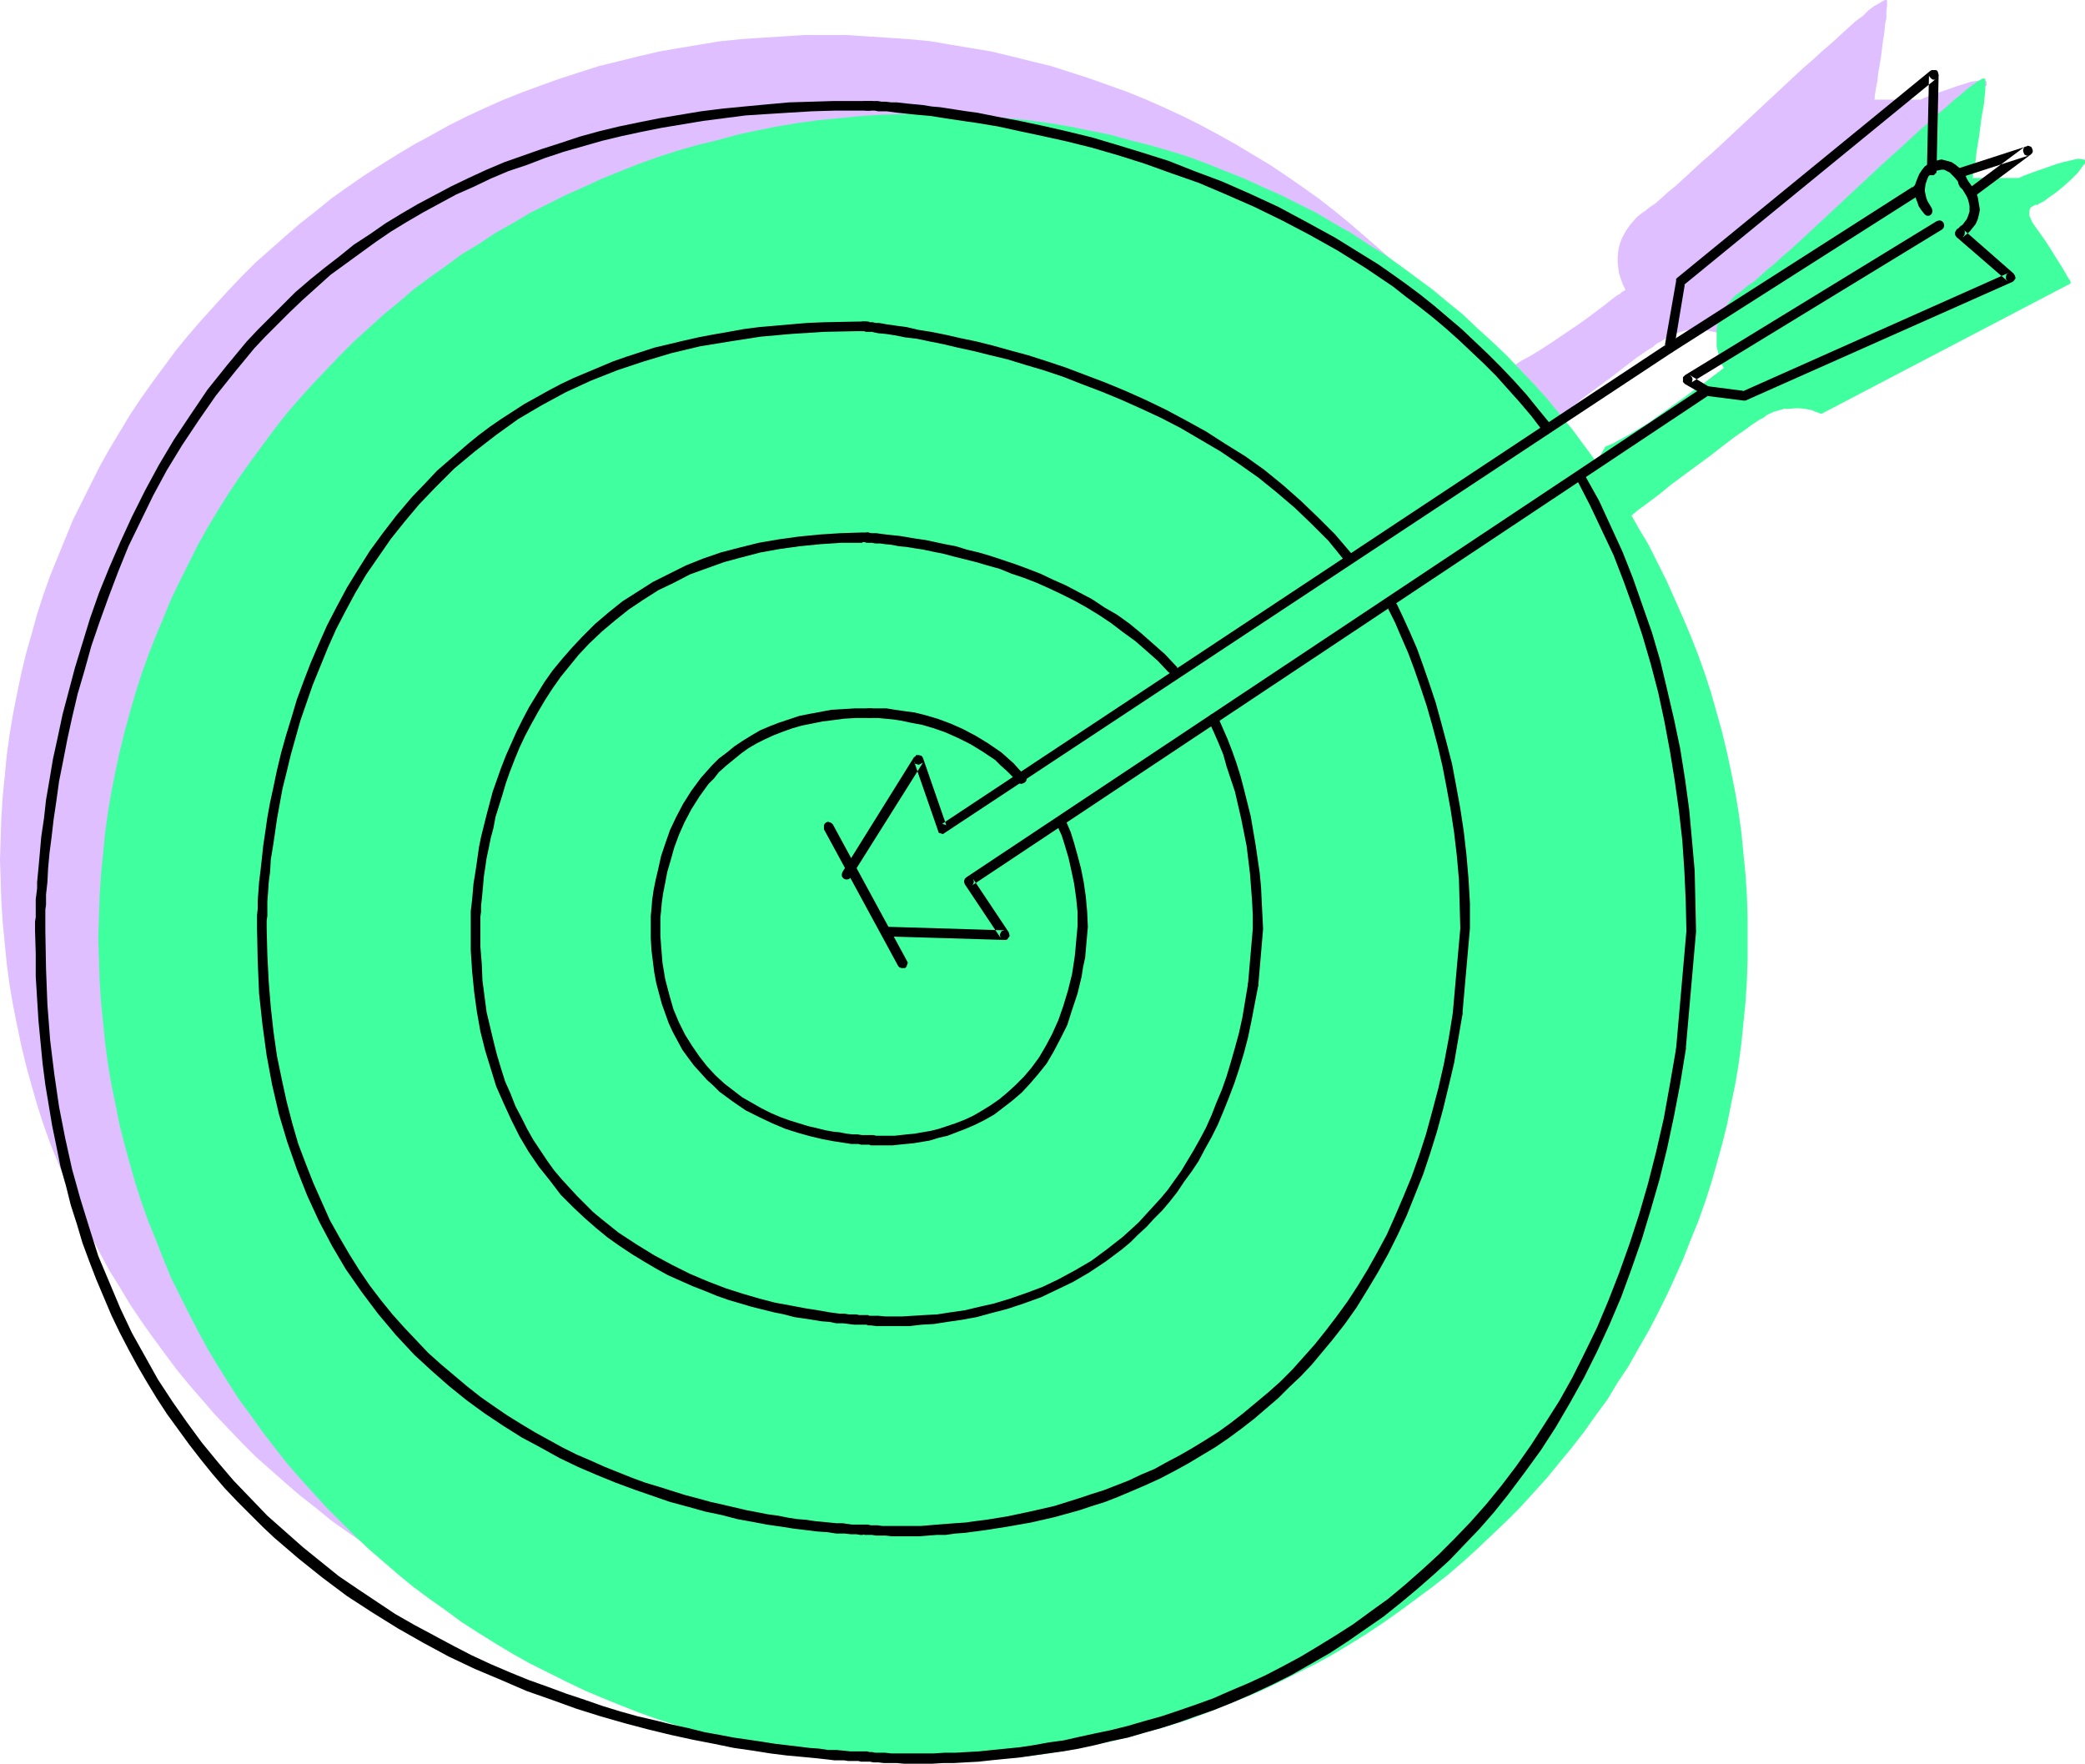 <?xml version="1.0" encoding="UTF-8" standalone="no"?>
<svg
   version="1.0"
   width="129.724mm"
   height="109.731mm"
   id="svg22"
   sodipodi:docname="On Target 10.wmf"
   xmlns:inkscape="http://www.inkscape.org/namespaces/inkscape"
   xmlns:sodipodi="http://sodipodi.sourceforge.net/DTD/sodipodi-0.dtd"
   xmlns="http://www.w3.org/2000/svg"
   xmlns:svg="http://www.w3.org/2000/svg">
  <sodipodi:namedview
     id="namedview22"
     pagecolor="#ffffff"
     bordercolor="#000000"
     borderopacity="0.25"
     inkscape:showpageshadow="2"
     inkscape:pageopacity="0.0"
     inkscape:pagecheckerboard="0"
     inkscape:deskcolor="#d1d1d1"
     inkscape:document-units="mm" />
  <defs
     id="defs1">
    <pattern
       id="WMFhbasepattern"
       patternUnits="userSpaceOnUse"
       width="6"
       height="6"
       x="0"
       y="0" />
  </defs>
  <path
     style="fill:#dfbfff;fill-opacity:1;fill-rule:evenodd;stroke:none"
     d="m 354.388,86.597 0.808,-0.323 0.808,-0.323 1.778,-1.131 2.101,-1.131 2.101,-1.292 2.262,-1.454 2.424,-1.616 4.525,-3.07 2.262,-1.616 1.939,-1.454 1.939,-1.454 1.616,-1.292 0.646,-0.485 0.646,-0.485 0.646,-0.323 0.485,-0.485 0.323,-0.162 0.323,-0.162 0.162,-0.162 v -0.162 0 l -0.162,-0.323 -0.323,-0.646 -0.323,-0.808 -0.323,-0.969 -0.323,-0.969 -0.162,-1.131 -0.162,-1.454 v -1.292 l 0.162,-1.616 0.323,-1.454 0.646,-1.616 0.808,-1.454 1.131,-1.616 1.454,-1.616 0.97,-0.808 0.97,-0.646 0.97,-0.808 1.454,-0.969 1.454,-1.292 1.616,-1.454 1.778,-1.454 1.939,-1.777 2.101,-1.939 2.101,-1.939 2.262,-1.939 2.262,-2.1 2.424,-2.262 2.424,-2.262 9.696,-9.047 4.686,-4.362 2.424,-2.1 2.101,-1.939 2.262,-1.939 1.939,-1.777 1.939,-1.777 1.616,-1.454 1.778,-1.292 1.293,-1.292 1.293,-0.969 1.131,-0.646 0.808,-0.485 L 443.268,0 h 0.323 l 0.162,0.162 V 0.323 1.292 l -0.162,1.292 v 1.616 l -0.323,1.616 -0.162,1.939 -0.323,1.939 -0.485,3.877 -0.323,1.939 -0.323,1.777 -0.162,1.777 -0.323,1.454 -0.162,1.131 -0.162,0.969 v 0.323 0.323 l -0.162,0.162 v 0 h 10.827 v 0 h 0.162 l 0.323,-0.162 0.323,-0.162 0.808,-0.323 1.131,-0.485 1.454,-0.485 1.454,-0.485 3.232,-1.131 1.616,-0.485 1.454,-0.485 1.293,-0.162 1.131,-0.162 h 0.808 l 0.162,0.162 0.323,0.162 v 0.162 0.323 0.323 l -0.323,0.323 -1.293,1.777 -1.616,1.616 -1.778,1.616 -1.778,1.292 -1.616,1.131 -0.808,0.646 -0.646,0.323 -0.485,0.323 -0.323,0.323 -0.323,0.162 v 0 h -0.323 l -0.323,0.162 -0.646,0.162 -0.485,0.485 -0.162,0.323 -0.162,0.485 v 0.485 l 0.162,0.485 0.162,0.808 0.323,0.808 0.646,0.969 0.808,0.969 1.616,2.423 1.454,2.1 1.293,2.1 1.131,1.939 0.485,0.808 0.485,0.646 0.323,0.808 0.323,0.485 0.162,0.485 0.323,0.323 v 0.162 0.162 l -58.499,30.697 v 0 l -0.162,-0.162 h -0.485 l -0.485,-0.323 -0.485,-0.162 -0.646,-0.162 -1.616,-0.323 -1.778,-0.162 h -1.131 -0.97 l -1.131,0.162 -1.131,0.323 -1.131,0.323 -1.131,0.485 -0.646,0.323 -0.808,0.485 -0.97,0.646 -0.97,0.485 -0.97,0.808 -1.293,0.808 -2.586,1.777 -2.747,2.1 -2.909,2.262 -6.141,4.524 -3.07,2.423 -2.747,2.1 -2.586,2.1 -1.293,0.808 -1.131,0.969 -0.97,0.808 -0.97,0.646 -0.808,0.646 -0.646,0.485 -0.485,0.485 -0.485,0.323 -0.162,0.162 h -0.162 l -9.211,-7.755 z"
     id="path1" />
  <path
     style="fill:#dfbfff;fill-opacity:1;fill-rule:evenodd;stroke:none"
     d="m 194.081,8.24 h -5.01 l -5.01,0.323 -5.01,0.323 -4.848,0.323 -4.848,0.485 -4.848,0.808 -4.848,0.808 -4.686,0.808 -4.848,1.131 -4.525,1.131 -4.686,1.131 -4.525,1.454 -4.525,1.454 -4.525,1.616 -4.363,1.616 -4.525,1.777 -4.363,1.939 -4.202,1.939 -4.202,2.1 -4.04,2.262 -4.202,2.262 -4.04,2.423 -3.878,2.423 -4.04,2.585 -3.717,2.585 -3.878,2.747 -3.555,2.908 -3.717,2.908 -3.555,3.07 -6.949,6.139 -3.232,3.231 -3.232,3.393 -6.302,6.947 -3.07,3.554 -2.909,3.554 -2.747,3.716 -2.747,3.716 -2.747,3.877 -2.586,3.877 -2.424,4.039 -2.424,4.039 -2.262,4.039 -2.101,4.201 -2.101,4.201 -2.101,4.201 -1.778,4.362 -1.778,4.362 -1.778,4.362 -1.616,4.524 -1.454,4.524 -1.293,4.685 -1.293,4.524 -1.131,4.685 -0.97,4.685 -0.97,4.847 -0.808,4.847 -0.646,4.685 -0.485,5.008 -0.485,4.847 -0.323,5.008 -0.162,4.847 L 0,202.114 l 0.162,5.008 0.162,5.008 0.323,4.847 0.485,5.008 0.485,4.847 0.646,4.847 0.808,4.685 0.97,4.847 0.97,4.685 1.131,4.685 1.293,4.685 1.293,4.524 1.454,4.524 1.616,4.524 1.778,4.362 1.778,4.362 1.778,4.362 2.101,4.201 2.101,4.362 2.101,4.039 2.262,4.201 2.424,3.877 2.424,4.039 2.586,3.877 2.747,3.877 2.747,3.716 2.747,3.716 2.909,3.554 3.07,3.554 3.07,3.554 3.232,3.393 3.232,3.393 3.232,3.231 6.949,6.139 3.555,3.07 3.717,2.908 3.555,2.908 3.878,2.747 3.717,2.585 4.04,2.585 3.878,2.423 4.04,2.423 4.202,2.262 4.04,2.262 4.202,2.1 4.202,1.939 4.363,1.939 4.525,1.777 4.363,1.616 4.525,1.616 4.525,1.454 4.525,1.454 4.686,1.131 4.525,1.131 4.848,0.969 4.686,0.969 4.848,0.808 4.848,0.808 4.848,0.485 4.848,0.323 5.01,0.323 5.01,0.323 h 5.01 5.01 l 4.848,-0.323 5.01,-0.323 4.848,-0.323 5.01,-0.485 4.686,-0.808 4.848,-0.808 4.848,-0.969 4.686,-0.969 4.525,-1.131 4.686,-1.131 4.525,-1.454 4.525,-1.454 4.525,-1.616 4.525,-1.616 4.363,-1.777 4.363,-1.939 4.202,-1.939 4.202,-2.1 4.202,-2.262 4.04,-2.262 4.04,-2.423 4.04,-2.423 3.878,-2.585 3.717,-2.585 3.878,-2.747 3.717,-2.908 3.555,-2.908 3.555,-3.07 3.555,-3.07 3.394,-3.07 3.232,-3.231 3.232,-3.393 3.232,-3.393 3.07,-3.554 3.07,-3.554 2.909,-3.554 2.747,-3.716 2.747,-3.716 2.747,-3.877 2.586,-3.877 2.424,-4.039 2.424,-3.877 2.262,-4.201 2.101,-4.039 2.101,-4.362 2.101,-4.201 1.778,-4.362 1.778,-4.362 1.778,-4.362 1.616,-4.524 1.454,-4.524 1.293,-4.524 1.293,-4.685 1.131,-4.685 0.97,-4.685 0.97,-4.847 0.808,-4.685 0.646,-4.847 0.485,-4.847 0.485,-5.008 0.323,-4.847 0.162,-5.008 0.162,-5.008 -0.162,-5.008 -0.162,-4.847 -0.323,-5.008 -0.485,-4.847 -0.485,-5.008 -0.646,-4.685 -0.808,-4.847 -0.97,-4.847 -0.97,-4.685 -1.131,-4.685 -1.293,-4.524 -1.293,-4.685 -1.454,-4.524 -1.616,-4.524 -1.778,-4.362 -1.778,-4.362 -1.778,-4.362 -2.101,-4.201 -2.101,-4.201 -2.101,-4.201 -2.262,-4.039 -2.424,-4.039 -2.424,-4.039 -2.586,-3.877 -2.747,-3.877 -2.747,-3.716 -2.747,-3.716 -2.909,-3.554 -3.07,-3.554 -6.302,-6.947 -3.232,-3.393 -3.232,-3.231 -3.394,-3.07 -3.555,-3.07 -3.555,-3.07 -3.555,-2.908 -3.717,-2.908 -3.878,-2.747 -3.717,-2.585 -3.878,-2.585 -4.04,-2.423 -4.04,-2.423 -4.04,-2.262 -4.202,-2.262 -4.202,-2.1 -4.202,-1.939 -4.363,-1.939 -4.363,-1.777 -4.525,-1.616 -4.525,-1.616 -4.525,-1.454 -4.525,-1.454 -4.686,-1.131 -4.525,-1.131 -4.686,-1.131 -4.848,-0.808 -4.848,-0.808 -4.686,-0.808 -5.01,-0.485 -4.848,-0.323 -5.01,-0.323 -4.848,-0.323 z"
     id="path2" />
  <path
     style="fill:#3fff9f;fill-opacity:1;fill-rule:evenodd;stroke:none"
     d="m 377.497,105.015 0.808,-0.323 0.808,-0.323 1.778,-0.969 2.101,-1.131 2.101,-1.292 2.424,-1.454 2.262,-1.616 4.525,-3.231 2.262,-1.616 1.939,-1.454 1.939,-1.292 1.616,-1.292 0.646,-0.485 0.646,-0.485 0.646,-0.485 0.485,-0.323 0.323,-0.323 0.323,-0.162 0.162,-0.162 v 0 -0.162 l -0.162,-0.323 -0.323,-0.485 -0.323,-0.808 -0.323,-0.969 -0.162,-1.131 -0.323,-1.131 v -1.292 -1.454 -1.454 l 0.323,-1.616 0.646,-1.616 0.808,-1.454 1.131,-1.616 1.454,-1.616 0.97,-0.646 0.97,-0.808 0.97,-0.808 1.454,-0.969 1.454,-1.292 1.616,-1.454 1.778,-1.454 1.939,-1.777 2.101,-1.777 2.101,-1.939 2.262,-2.1 2.262,-2.1 2.424,-2.262 2.424,-2.262 9.696,-9.047 4.848,-4.362 2.262,-2.1 2.101,-1.939 2.262,-1.939 1.939,-1.777 1.939,-1.616 1.778,-1.616 1.616,-1.292 1.293,-1.131 1.293,-0.969 1.131,-0.808 0.808,-0.485 0.646,-0.323 0.485,0.162 v 0 0.162 1.131 1.292 l -0.162,1.454 -0.162,1.777 -0.323,1.777 -0.323,1.939 -0.485,3.877 -0.323,1.939 -0.323,1.939 -0.162,1.616 -0.162,1.454 -0.323,1.292 -0.162,0.808 v 0.485 0.162 l -0.162,0.162 v 0 h 10.827 v 0 h 0.162 l 0.323,-0.162 0.323,-0.162 0.808,-0.323 1.293,-0.485 1.293,-0.485 1.454,-0.485 3.232,-1.131 1.616,-0.485 1.454,-0.323 1.293,-0.323 0.97,-0.162 0.97,0.162 h 0.162 l 0.323,0.162 v 0.162 0.323 0.323 l -0.323,0.323 -1.293,1.777 -1.616,1.616 -1.778,1.616 -1.778,1.454 -1.616,1.131 -0.646,0.485 -0.646,0.485 -0.646,0.323 -0.323,0.162 -0.323,0.162 v 0.162 h -0.323 -0.323 l -0.646,0.323 -0.485,0.323 -0.162,0.323 -0.162,0.485 v 0.485 0.646 l 0.323,0.646 0.323,0.808 0.646,0.969 0.808,1.131 1.616,2.262 1.454,2.262 1.293,2.1 1.131,1.777 0.485,0.808 0.485,0.808 0.323,0.646 0.323,0.485 0.323,0.485 0.162,0.323 v 0.323 h 0.162 l -58.661,30.697 v 0 h -0.323 l -0.323,-0.162 -0.485,-0.162 -0.485,-0.162 -0.646,-0.323 -1.616,-0.323 -1.939,-0.162 -1.939,0.162 h -1.131 l -1.131,0.323 -1.131,0.323 -1.131,0.485 -0.646,0.323 -0.808,0.646 -0.97,0.485 -0.97,0.646 -0.97,0.646 -1.293,0.969 -2.586,1.777 -2.747,2.1 -2.909,2.262 -6.141,4.524 -3.07,2.262 -2.747,2.262 -2.586,1.939 -1.293,0.969 -1.131,0.808 -0.97,0.808 -0.808,0.646 -0.97,0.646 -0.485,0.646 -0.646,0.323 -0.323,0.323 -0.323,0.323 v 0 l -9.373,-7.755 z"
     id="path3" />
  <path
     style="fill:#3fff9f;fill-opacity:1;fill-rule:evenodd;stroke:none"
     d="m 217.029,26.819 h -4.848 l -5.01,0.162 -5.01,0.323 -4.848,0.485 -5.01,0.485 -4.686,0.646 -4.848,0.808 -4.848,0.969 -4.525,0.969 -4.686,1.292 -4.686,1.131 -4.525,1.292 -4.525,1.454 -4.525,1.616 -4.525,1.777 -4.363,1.777 -4.202,1.939 -4.363,1.939 -4.202,2.1 -4.202,2.1 -4.04,2.423 -4.04,2.262 -3.878,2.585 -4.04,2.423 -3.717,2.747 -3.878,2.747 -3.717,2.747 -3.555,3.07 -3.555,2.908 -3.555,3.231 -3.394,3.07 -3.232,3.231 -3.232,3.393 -3.232,3.393 -3.07,3.393 -3.07,3.554 -2.909,3.716 -2.747,3.716 -2.747,3.716 -2.747,3.877 -2.586,3.877 -2.424,3.877 -2.424,4.039 -2.262,4.039 -2.101,4.201 -2.101,4.201 -2.101,4.362 -1.778,4.362 -1.778,4.201 -1.778,4.524 -1.616,4.524 -1.454,4.524 -1.293,4.524 -1.293,4.685 -1.131,4.685 -0.97,4.524 -0.97,4.847 -0.808,4.847 -0.646,4.685 -0.485,5.008 -0.485,4.847 -0.323,5.008 -0.162,5.008 -0.162,4.847 0.162,5.008 0.162,5.008 0.323,5.008 0.485,4.847 0.485,4.847 0.646,4.847 0.808,4.847 0.97,4.685 0.97,4.847 1.131,4.524 1.293,4.685 1.293,4.524 1.454,4.524 1.616,4.524 1.778,4.362 1.778,4.524 1.778,4.362 2.101,4.201 2.101,4.201 2.101,4.039 2.262,4.201 2.424,4.039 2.424,3.877 2.586,4.039 2.747,3.716 2.747,3.877 2.747,3.554 2.909,3.716 3.07,3.554 6.302,6.947 3.232,3.231 3.232,3.231 3.394,3.231 3.555,3.07 3.555,3.07 3.555,2.908 3.717,2.747 3.878,2.747 3.717,2.747 4.04,2.585 3.878,2.423 4.04,2.423 4.04,2.262 4.202,2.1 4.202,2.1 4.363,2.1 4.202,1.777 4.363,1.777 4.525,1.777 4.525,1.616 4.525,1.454 4.525,1.292 4.686,1.292 4.686,1.131 4.525,0.969 4.848,0.969 4.848,0.808 4.686,0.646 5.01,0.485 4.848,0.485 5.01,0.323 5.01,0.162 4.848,0.162 5.01,-0.162 5.01,-0.162 5.01,-0.323 4.848,-0.485 4.848,-0.485 4.848,-0.646 4.848,-0.808 4.686,-0.969 4.848,-0.969 4.686,-1.131 4.525,-1.292 4.525,-1.292 4.686,-1.454 4.363,-1.616 4.363,-1.777 4.525,-1.777 4.202,-1.777 4.363,-2.1 4.202,-2.1 4.202,-2.1 4.04,-2.262 4.04,-2.423 3.878,-2.423 3.878,-2.585 3.878,-2.747 3.717,-2.747 3.717,-2.747 3.717,-2.908 3.555,-3.07 3.394,-3.07 3.394,-3.231 3.394,-3.231 3.232,-3.231 3.232,-3.554 3.07,-3.393 2.909,-3.554 3.07,-3.716 2.747,-3.554 2.747,-3.877 2.747,-3.716 2.424,-4.039 2.586,-3.877 2.262,-4.039 2.424,-4.201 2.101,-4.039 2.101,-4.201 1.939,-4.201 1.939,-4.362 1.778,-4.524 1.778,-4.362 1.616,-4.524 1.454,-4.524 1.293,-4.524 1.293,-4.685 1.131,-4.524 0.97,-4.847 0.97,-4.685 0.808,-4.847 0.646,-4.847 0.485,-4.847 0.485,-4.847 0.323,-5.008 0.162,-5.008 v -5.008 -4.847 l -0.162,-5.008 -0.323,-5.008 -0.485,-4.847 -0.485,-5.008 -0.646,-4.685 -0.808,-4.847 -0.97,-4.847 -0.97,-4.524 -1.131,-4.685 -1.293,-4.685 -1.293,-4.524 -1.454,-4.524 -1.616,-4.524 -1.778,-4.524 -1.778,-4.201 -1.939,-4.362 -1.939,-4.362 -2.101,-4.201 -2.101,-4.201 -2.424,-4.039 -2.262,-4.039 -2.586,-3.877 -2.424,-3.877 -2.747,-3.877 -2.747,-3.716 -2.747,-3.716 -3.07,-3.716 -2.909,-3.554 -3.07,-3.393 -3.232,-3.393 -3.232,-3.393 -3.394,-3.231 -3.394,-3.07 -3.394,-3.231 -3.555,-2.908 -3.717,-3.07 -3.717,-2.747 -3.717,-2.747 -3.878,-2.747 -3.878,-2.423 -3.878,-2.585 -4.04,-2.262 -4.04,-2.423 -4.202,-2.1 -4.202,-2.1 -4.363,-1.939 -4.202,-1.939 -4.525,-1.777 -4.363,-1.777 -4.363,-1.616 -4.686,-1.454 -4.525,-1.292 -4.525,-1.131 -4.686,-1.292 -4.848,-0.969 -4.686,-0.969 -4.848,-0.808 -4.848,-0.646 -4.848,-0.485 -4.848,-0.485 -5.01,-0.323 -5.01,-0.162 z"
     id="path4" />
  <path
     style="fill:#000000;fill-opacity:1;fill-rule:evenodd;stroke:none"
     d="m 454.257,48.953 -0.485,-0.808 -0.485,-0.808 -0.323,-0.808 -0.162,-0.808 -0.162,-0.646 v -0.646 l 0.162,-1.131 0.323,-0.969 0.323,-0.808 0.485,-0.485 0.162,-0.162 0.808,-0.646 0.808,-0.162 0.808,-0.162 h 0.646 l 0.646,0.323 0.646,0.323 1.131,1.131 0.808,0.969 0.162,0.646 0.162,0.323 0.162,0.323 0.646,0.646 0.485,0.808 0.485,0.808 0.323,0.808 0.162,0.646 0.162,0.808 v 0.646 0.646 l -0.323,0.969 -0.323,0.808 -0.485,0.646 -0.485,0.646 -0.485,0.323 -0.323,0.323 -0.323,0.323 h -0.162 l -0.323,0.485 -0.162,0.323 v 0.323 0.323 l 0.323,0.485 11.958,10.34 -0.323,-0.485 v -0.646 l 0.162,-0.485 0.485,-0.323 -62.701,27.95 0.485,-0.162 -8.726,-1.131 h -0.323 l -0.485,0.162 -173.397,115.355 -0.323,0.323 -0.162,0.485 v 0.323 l 0.162,0.485 8.403,12.602 -0.162,-0.646 v -0.162 l 0.162,-0.323 0.162,-0.323 0.162,-0.162 0.646,-0.162 -26.987,-0.808 h -0.485 l -0.323,0.323 -0.323,0.323 -0.162,0.485 0.162,0.485 0.162,0.323 0.485,0.323 h 0.323 l 27.149,0.808 h 0.323 l 0.323,-0.162 0.323,-0.485 0.162,-0.162 v -0.323 l -0.162,-0.646 -8.403,-12.602 0.162,0.485 v 0.323 l -0.162,0.485 -0.323,0.323 173.397,-115.355 -0.323,0.162 h -0.485 l 8.888,1.131 h 0.485 l 62.862,-27.95 0.323,-0.323 0.323,-0.485 -0.162,-0.646 -0.323,-0.485 -11.797,-10.34 0.323,0.323 v 0.646 l -0.162,0.485 -0.323,0.323 h 0.162 l 0.323,-0.323 0.646,-0.485 0.646,-0.646 0.646,-0.808 0.646,-0.808 0.485,-1.131 0.323,-1.292 0.162,-0.969 -0.162,-0.969 -0.162,-0.969 -0.162,-0.969 -0.323,-0.969 -0.646,-0.969 -0.646,-0.969 -0.808,-1.131 0.162,0.323 v 0 -0.162 l -0.323,-0.485 -0.323,-0.808 -0.646,-0.646 -0.646,-0.969 -0.97,-0.808 -0.97,-0.646 -1.131,-0.323 -1.293,-0.323 -1.293,0.323 -1.293,0.485 -1.293,0.808 -0.646,0.808 -0.646,0.969 -0.485,1.131 -0.485,1.292 v 1.616 0.808 l 0.162,0.969 0.323,0.808 0.323,0.969 0.646,0.969 0.646,0.808 0.323,0.323 0.323,0.162 h 0.485 l 0.323,-0.162 0.323,-0.323 0.162,-0.485 v -0.323 z"
     id="path5" />
  <path
     style="fill:#000000;fill-opacity:1;fill-rule:evenodd;stroke:none"
     d="m 200.061,206.315 16.968,-26.981 -0.323,0.162 -0.323,0.162 -0.323,0.162 h -0.162 l -0.323,-0.162 h -0.323 l -0.323,-0.646 5.656,16.318 0.162,0.485 0.485,0.162 0.485,0.162 0.485,-0.323 170.973,-112.932 0.323,-0.323 0.162,-0.485 2.586,-15.51 v 0.323 l -0.323,0.162 59.469,-48.63 -0.162,0.162 -0.323,0.162 h -0.323 l -0.323,-0.162 -0.485,-0.485 -0.162,-0.323 v -0.323 l -0.485,22.619 v 0.485 l 0.323,0.323 0.323,0.323 h 0.485 0.485 l 0.323,-0.323 0.323,-0.323 v -0.485 l 0.485,-22.457 -0.162,-0.646 -0.162,-0.323 -0.323,-0.162 h -0.323 -0.323 -0.323 l -0.323,0.162 -59.469,48.63 -0.323,0.323 v 0.485 l -2.747,15.672 0.162,-0.485 0.323,-0.323 -170.811,113.093 0.485,-0.323 0.485,0.162 0.485,0.162 0.162,0.485 -5.656,-16.318 -0.323,-0.485 -0.646,-0.162 h -0.646 l -0.162,0.323 -0.323,0.162 -16.806,26.981 -0.162,0.485 v 0.485 l 0.162,0.323 0.323,0.323 0.485,0.162 h 0.323 l 0.485,-0.162 z"
     id="path6" />
  <path
     style="fill:#000000;fill-opacity:1;fill-rule:evenodd;stroke:none"
     d="m 464.276,46.207 13.251,-9.855 0.323,-0.323 0.162,-0.323 v -0.323 l -0.162,-0.485 -0.162,-0.323 -0.323,-0.162 -0.485,-0.162 -0.323,0.162 -15.998,5.17 -0.485,0.162 -0.323,0.323 v 0.485 0.485 l 0.162,0.323 0.485,0.323 0.323,0.162 0.485,-0.162 15.998,-5.17 -0.323,0.162 -0.485,-0.162 -0.323,-0.162 -0.162,-0.323 -0.162,-0.485 v -0.323 l 0.162,-0.485 0.323,-0.323 -13.413,10.017 -0.323,0.323 v 0.323 0.485 l 0.162,0.485 0.323,0.323 h 0.485 0.323 z"
     id="path7" />
  <path
     style="fill:#000000;fill-opacity:1;fill-rule:evenodd;stroke:none"
     d="m 393.172,82.881 57.853,-36.836 0.162,-0.162 0.97,-0.969 0.162,-0.323 0.162,-0.485 -0.162,-0.485 -0.162,-0.323 -0.485,-0.323 h -0.323 -0.485 l -0.323,0.323 -0.97,0.969 0.162,-0.162 v -0.162 l -57.853,36.998 -0.323,0.323 -0.162,0.323 v 0.485 l 0.162,0.485 0.323,0.323 0.323,0.162 h 0.485 z"
     id="path8" />
  <path
     style="fill:#000000;fill-opacity:1;fill-rule:evenodd;stroke:none"
     d="m 401.899,90.959 -4.525,-2.747 0.485,0.485 0.162,0.485 -0.162,0.646 -0.485,0.323 59.307,-36.19 0.323,-0.323 0.162,-0.485 v -0.323 l -0.162,-0.485 -0.323,-0.323 -0.323,-0.162 h -0.485 l -0.485,0.162 -59.146,36.19 -0.485,0.485 v 0.485 0.646 l 0.162,0.162 0.323,0.323 4.525,2.585 0.485,0.162 h 0.323 l 0.485,-0.162 0.323,-0.323 v -0.485 -0.485 l -0.162,-0.323 z"
     id="path9" />
  <path
     style="fill:#000000;fill-opacity:1;fill-rule:evenodd;stroke:none"
     d="m 203.616,26.011 h 0.808 0.485 0.808 l 0.808,0.162 h 0.808 1.131 l 1.293,0.162 1.131,0.162 1.616,0.162 1.454,0.162 1.616,0.162 1.778,0.162 1.778,0.162 1.939,0.323 2.101,0.323 4.363,0.646 2.262,0.323 4.848,0.808 5.171,1.131 5.333,1.131 5.818,1.292 5.818,1.454 6.141,1.777 6.141,1.939 6.302,2.262 6.464,2.262 6.464,2.747 6.626,2.908 6.626,3.231 6.464,3.393 6.626,3.716 6.464,4.039 6.464,4.362 3.07,2.423 3.232,2.423 3.07,2.423 3.07,2.585 3.07,2.747 2.909,2.747 2.909,2.747 2.909,2.908 2.747,3.07 2.747,3.07 2.747,3.231 2.586,3.393 0.323,0.323 0.485,0.162 0.485,-0.162 0.323,-0.162 0.323,-0.323 0.162,-0.485 v -0.485 l -0.162,-0.323 -2.909,-3.554 -2.747,-3.393 -2.909,-3.231 -3.07,-3.231 -3.07,-3.07 -3.07,-2.908 -3.07,-2.908 -3.232,-2.747 -3.232,-2.747 -3.232,-2.585 -3.232,-2.423 -3.394,-2.423 -3.232,-2.262 -3.394,-2.1 -6.787,-4.201 -6.787,-3.716 -6.626,-3.554 -6.626,-3.07 -6.626,-2.908 -6.464,-2.423 -6.141,-2.423 -6.141,-1.939 -5.818,-1.777 -5.979,-1.777 -5.979,-1.454 -5.656,-1.292 -5.333,-1.131 -5.171,-0.969 -4.848,-0.969 -2.424,-0.323 -2.101,-0.323 -2.101,-0.323 -2.101,-0.323 -1.939,-0.162 -1.939,-0.323 -1.616,-0.162 -1.778,-0.162 -1.454,-0.162 -1.454,-0.162 h -1.293 l -1.293,-0.162 h -0.97 l -0.97,-0.162 h -0.808 -0.646 -0.485 -0.808 -0.485 l -0.323,0.323 -0.323,0.323 v 0.485 0.485 l 0.323,0.323 0.323,0.162 z"
     id="path10" />
  <path
     style="fill:#000000;fill-opacity:1;fill-rule:evenodd;stroke:none"
     d="m 371.033,113.255 2.909,5.655 2.747,5.816 2.747,5.816 2.424,6.301 2.262,6.301 2.101,6.301 1.939,6.624 1.778,6.786 1.454,6.786 1.293,6.947 1.131,6.947 0.97,6.947 0.808,7.109 0.485,7.109 0.323,7.109 0.162,7.109 -2.424,27.627 v 0.485 l 0.323,0.323 0.323,0.323 h 0.323 0.485 l 0.323,-0.162 0.323,-0.323 0.162,-0.485 2.424,-27.627 -0.162,-7.27 -0.162,-7.109 -0.646,-7.27 -0.646,-7.109 -0.97,-7.109 -1.131,-7.109 -1.454,-6.947 -1.616,-6.947 -1.616,-6.786 -1.939,-6.624 -2.262,-6.462 -2.262,-6.462 -2.424,-6.139 -2.747,-5.978 -2.747,-5.978 -3.07,-5.493 -0.162,-0.485 -0.485,-0.162 h -0.485 l -0.323,0.162 -0.485,0.323 -0.162,0.323 v 0.485 z"
     id="path11" />
  <path
     style="fill:#000000;fill-opacity:1;fill-rule:evenodd;stroke:none"
     d="m 204.585,23.75 h -3.07 -5.333 l -5.333,0.162 -5.333,0.162 -5.333,0.485 -5.171,0.485 -5.01,0.485 -5.171,0.646 -4.848,0.808 -4.848,0.808 -4.848,0.969 -4.686,0.969 -4.686,1.131 -4.686,1.292 -4.363,1.454 -4.525,1.454 -8.726,3.07 -4.202,1.777 -4.202,1.939 -4.04,1.939 -7.918,4.201 -3.878,2.262 -3.717,2.262 -3.717,2.585 -3.717,2.423 -3.394,2.747 -3.555,2.747 -3.394,2.747 -3.394,2.908 -3.07,3.07 -3.232,3.231 -2.586,2.585 -2.586,2.747 -4.686,5.655 -4.525,5.655 -4.04,5.978 -3.878,5.816 -3.555,5.978 -3.232,5.978 -3.07,6.139 -2.747,5.978 -2.586,5.978 -2.424,5.978 -2.101,5.978 -1.778,5.816 -1.778,5.816 -1.454,5.493 -1.454,5.493 -1.131,5.332 -1.131,5.17 -0.808,4.847 -0.808,4.685 -0.485,4.362 -0.646,4.362 -0.323,3.716 -0.323,3.554 -0.323,3.393 v 1.454 l -0.162,1.292 -0.162,1.292 v 1.292 1.131 0.969 0.808 l -0.162,0.969 v 2.262 l 0.162,5.332 v 5.332 l 0.323,5.332 0.323,5.17 0.485,5.008 0.485,5.008 0.646,5.008 0.808,4.847 0.808,4.847 0.97,4.685 0.97,4.847 1.293,4.524 1.131,4.524 1.454,4.524 1.293,4.362 1.616,4.362 1.616,4.201 1.778,4.201 1.778,4.201 1.939,4.039 2.101,4.039 2.101,3.877 2.262,3.877 2.262,3.716 2.424,3.716 2.586,3.554 2.586,3.554 2.747,3.554 2.747,3.393 2.909,3.393 3.07,3.231 3.07,3.07 2.747,2.747 2.747,2.585 5.656,4.847 5.656,4.524 5.818,4.362 5.979,3.877 5.979,3.716 5.979,3.393 5.979,3.231 6.141,2.908 6.141,2.585 5.979,2.585 5.979,2.1 5.818,2.1 5.656,1.777 5.656,1.616 5.494,1.454 5.333,1.292 5.171,1.131 5.01,0.969 4.686,0.969 4.525,0.646 4.04,0.646 3.878,0.485 3.555,0.323 3.394,0.323 1.454,0.162 1.454,0.162 1.293,0.162 h 1.131 1.131 l 0.97,0.162 h 0.97 0.808 0.646 l 0.646,0.162 h 1.131 -0.162 0.162 0.485 0.485 l 0.808,0.162 h 1.131 l 1.293,0.162 h 1.454 1.616 l 1.778,0.162 h 6.464 l 2.586,-0.162 h 2.586 l 2.747,-0.162 3.07,-0.162 2.909,-0.323 3.232,-0.323 3.394,-0.323 3.394,-0.485 3.394,-0.485 3.555,-0.485 3.717,-0.646 3.717,-0.808 3.878,-0.969 3.878,-0.808 3.878,-1.131 4.04,-1.131 4.04,-1.292 4.04,-1.454 4.202,-1.454 4.04,-1.616 4.848,-2.1 4.848,-2.262 4.525,-2.262 4.525,-2.585 4.525,-2.585 4.202,-2.747 4.202,-2.908 4.202,-2.908 4.04,-3.231 3.878,-3.231 3.878,-3.393 3.717,-3.393 3.555,-3.716 3.555,-3.716 3.394,-3.877 3.232,-4.039 3.878,-5.17 3.878,-5.332 3.555,-5.493 3.394,-5.816 3.232,-5.816 3.07,-6.139 2.909,-6.301 2.747,-6.462 2.424,-6.624 2.424,-6.947 2.101,-6.947 2.101,-7.27 1.778,-7.27 1.616,-7.593 1.454,-7.593 1.293,-7.917 v -0.485 l -0.162,-0.485 -0.323,-0.323 h -0.485 -0.323 l -0.485,0.162 -0.323,0.323 -0.162,0.485 -1.454,8.401 -1.454,8.078 -1.778,7.755 -1.939,7.593 -2.101,7.27 -2.262,6.947 -2.424,6.786 -2.586,6.624 -2.586,6.139 -2.909,5.978 -2.909,5.816 -3.07,5.493 -3.394,5.332 -3.232,5.008 -3.394,4.847 -3.555,4.685 -3.555,4.362 -3.717,4.201 -3.717,3.877 -3.878,3.877 -3.878,3.554 -4.04,3.554 -3.878,3.231 -4.04,2.908 -4.202,3.07 -4.04,2.585 -4.202,2.585 -4.04,2.423 -4.202,2.262 -4.04,2.1 -4.202,1.939 -4.202,1.777 -4.04,1.777 -4.04,1.454 -4.202,1.454 -3.878,1.292 -4.04,1.131 -3.878,1.131 -3.878,0.969 -3.878,0.808 -3.717,0.808 -3.555,0.808 -3.555,0.485 -3.555,0.646 -3.232,0.485 -3.232,0.323 -3.232,0.323 -3.07,0.323 -2.909,0.162 -2.747,0.162 h -2.586 l -2.424,0.162 h -8.403 -1.616 l -1.454,-0.162 h -1.293 -0.97 l -0.808,-0.162 h -0.646 l -0.485,-0.162 h -0.162 -0.162 -0.646 -0.808 -0.97 -1.293 l -1.454,-0.162 -1.778,-0.162 h -1.939 l -2.101,-0.323 -2.262,-0.162 -2.586,-0.323 -2.747,-0.323 -2.747,-0.323 -3.07,-0.485 -3.232,-0.485 -3.394,-0.485 -3.394,-0.646 -3.555,-0.646 -3.878,-0.969 -3.717,-0.808 -3.878,-0.969 -4.202,-0.969 -4.04,-1.131 -4.202,-1.292 -4.202,-1.454 -4.363,-1.454 -4.363,-1.616 -4.525,-1.616 -4.363,-1.777 -4.525,-1.939 -4.525,-2.1 -4.363,-2.262 -4.525,-2.423 -4.525,-2.423 -4.525,-2.585 -4.363,-2.908 -4.363,-2.908 -4.525,-3.07 -4.202,-3.393 -4.202,-3.393 -4.202,-3.716 -4.202,-3.716 -3.878,-4.039 -4.04,-4.201 -3.717,-4.362 -3.717,-4.524 -3.555,-4.847 -3.394,-4.847 -3.394,-5.17 -3.07,-5.493 -3.07,-5.493 -2.747,-5.816 -2.586,-6.139 -2.586,-6.139 -2.101,-6.624 -2.101,-6.786 -1.939,-6.947 -1.616,-7.27 -1.454,-7.432 -1.131,-7.755 -0.97,-7.917 -0.646,-8.401 -0.162,-4.201 -0.162,-4.201 -0.162,-8.886 v -2.262 -0.969 -1.777 l 0.162,-1.131 v -1.131 -1.292 l 0.162,-1.454 0.162,-1.454 0.162,-3.231 0.323,-3.554 0.485,-3.716 0.485,-4.201 0.646,-4.362 0.646,-4.685 0.97,-4.847 0.97,-5.008 1.131,-5.17 1.293,-5.493 1.616,-5.493 1.616,-5.816 1.939,-5.655 2.101,-5.816 2.262,-5.978 2.424,-5.978 2.909,-5.978 2.909,-5.978 3.232,-5.978 3.555,-5.816 3.878,-5.816 4.04,-5.816 4.525,-5.655 4.525,-5.493 2.586,-2.747 2.586,-2.585 3.07,-3.07 3.232,-3.07 3.232,-2.908 3.232,-2.908 3.555,-2.585 3.555,-2.585 3.555,-2.585 3.555,-2.423 3.717,-2.262 3.878,-2.262 3.878,-2.1 3.878,-2.1 4.04,-1.777 4.04,-1.939 4.202,-1.777 4.363,-1.454 4.202,-1.616 4.363,-1.454 4.525,-1.292 4.525,-1.292 4.686,-1.131 4.525,-0.969 4.848,-0.969 4.848,-0.808 4.848,-0.808 5.01,-0.646 5.01,-0.646 5.01,-0.323 5.171,-0.323 5.333,-0.323 5.333,-0.162 h 5.333 3.07 l 0.485,-0.162 0.323,-0.162 0.323,-0.323 V 24.881 24.396 l -0.323,-0.323 -0.323,-0.323 z"
     id="path12" />
  <path
     style="fill:#000000;fill-opacity:1;fill-rule:evenodd;stroke:none"
     d="m 202.969,77.873 h 0.323 l 0.323,0.162 h 0.323 0.485 0.646 l 0.646,0.162 0.808,0.162 1.778,0.162 2.101,0.323 2.424,0.485 2.747,0.323 3.07,0.646 3.232,0.646 3.394,0.808 3.717,0.808 3.878,0.969 4.04,0.969 4.202,1.292 4.363,1.292 4.363,1.454 4.525,1.777 4.686,1.777 4.686,1.939 4.686,2.1 4.525,2.1 4.686,2.423 4.686,2.747 4.686,2.747 4.525,3.07 4.363,3.07 4.202,3.393 4.363,3.716 3.878,3.716 4.04,4.039 3.555,4.362 0.323,0.323 0.485,0.162 0.485,-0.162 0.323,-0.162 0.323,-0.323 v -0.485 -0.323 l -0.162,-0.485 -3.717,-4.362 -4.04,-4.039 -4.04,-3.877 -4.202,-3.716 -4.363,-3.554 -4.525,-3.231 -4.686,-2.908 -4.525,-2.908 -4.686,-2.585 -4.848,-2.585 -4.686,-2.262 -4.686,-2.1 -4.686,-1.939 -4.686,-1.777 -4.686,-1.777 -4.363,-1.454 -4.525,-1.454 -4.202,-1.131 -4.04,-1.131 -3.878,-0.969 -3.878,-0.808 -3.555,-0.808 -3.232,-0.646 -3.07,-0.485 -2.747,-0.646 -2.424,-0.323 -2.262,-0.323 -1.778,-0.323 h -0.808 l -0.646,-0.162 h -0.646 -0.485 l -0.323,-0.162 h -0.323 -0.323 -0.485 l -0.323,0.323 -0.323,0.323 -0.162,0.323 0.162,0.485 0.162,0.485 0.323,0.162 z"
     id="path13" />
  <path
     style="fill:#000000;fill-opacity:1;fill-rule:evenodd;stroke:none"
     d="m 326.432,143.144 1.616,3.231 1.454,3.393 1.616,3.716 1.454,3.877 1.454,4.201 1.454,4.362 1.293,4.524 1.293,4.847 1.131,4.847 0.97,5.008 0.97,5.332 0.808,5.332 0.646,5.493 0.485,5.493 0.162,5.655 0.162,5.816 -1.778,20.034 v 0.485 l 0.323,0.323 0.323,0.323 h 0.323 0.485 l 0.323,-0.162 0.323,-0.323 0.162,-0.485 1.778,-20.195 v -5.816 l -0.323,-5.655 -0.485,-5.655 -0.646,-5.655 -0.808,-5.332 -0.97,-5.332 -0.97,-5.17 -1.293,-5.008 -1.293,-4.847 -1.293,-4.685 -1.454,-4.362 -1.454,-4.201 -1.454,-4.039 -1.616,-3.716 -1.616,-3.554 -1.454,-3.07 -0.323,-0.485 -0.323,-0.162 h -0.485 -0.485 l -0.323,0.323 -0.162,0.323 v 0.485 z"
     id="path14" />
  <path
     style="fill:#000000;fill-opacity:1;fill-rule:evenodd;stroke:none"
     d="m 203.777,75.611 h -2.101 l -7.918,0.162 -3.878,0.162 -3.878,0.323 -3.717,0.323 -3.717,0.323 -3.717,0.485 -3.555,0.646 -3.717,0.646 -3.394,0.646 -3.555,0.808 -3.394,0.808 -3.394,0.808 -6.464,2.1 -3.232,1.131 -3.07,1.292 -3.07,1.292 -3.07,1.292 -3.07,1.454 -2.747,1.454 -2.909,1.616 -2.909,1.616 -2.747,1.777 -2.747,1.777 -2.586,1.777 -2.586,1.939 -2.586,2.1 -2.424,2.1 -2.424,2.1 -2.424,2.1 -2.262,2.423 -3.717,3.877 -3.555,4.201 -3.232,4.201 -3.07,4.201 -2.747,4.362 -2.586,4.201 -2.424,4.524 -2.262,4.362 -1.939,4.362 -1.939,4.524 -1.616,4.201 -1.616,4.362 -1.293,4.362 -1.293,4.201 -1.131,4.039 -0.97,4.039 -0.808,3.877 -0.808,3.716 -0.646,3.554 -0.485,3.393 -0.485,3.231 -0.323,3.07 -0.323,2.908 -0.323,2.585 -0.162,2.262 -0.162,2.1 v 1.939 l -0.162,1.454 v 1.292 1.777 l 0.162,7.755 0.323,7.593 0.808,7.432 0.97,7.109 1.293,6.947 1.616,6.947 1.939,6.462 2.262,6.462 2.424,6.139 2.747,5.978 3.07,5.816 3.232,5.493 3.717,5.332 3.878,5.17 4.202,5.008 4.363,4.685 4.04,3.716 4.04,3.554 4.202,3.393 4.202,3.07 4.363,2.908 4.363,2.747 4.525,2.423 4.363,2.423 4.363,2.1 4.525,1.939 4.363,1.777 4.363,1.616 4.202,1.454 4.202,1.454 4.202,1.131 4.04,1.131 3.878,0.808 3.717,0.969 3.555,0.646 3.394,0.646 3.394,0.485 3.07,0.485 2.747,0.323 2.586,0.323 2.424,0.162 2.101,0.323 h 1.939 l 1.454,0.162 h 1.293 l 0.97,0.162 h 0.808 -0.162 v -0.162 0 l 0.323,0.162 h 0.485 0.646 0.646 l 0.97,0.162 h 1.131 1.131 l 1.454,0.162 h 6.464 l 1.939,-0.162 2.101,-0.162 h 2.101 l 2.262,-0.323 2.262,-0.162 2.424,-0.323 2.424,-0.323 5.171,-0.808 5.494,-0.969 5.656,-1.292 2.909,-0.808 2.909,-0.808 2.909,-0.969 3.07,-0.969 2.909,-1.131 3.07,-1.292 3.394,-1.454 3.555,-1.616 3.394,-1.777 3.232,-1.777 3.232,-1.939 3.232,-1.939 3.07,-2.1 3.07,-2.262 2.909,-2.262 5.656,-4.847 2.586,-2.585 2.747,-2.585 2.586,-2.747 2.424,-2.908 2.424,-2.908 2.909,-3.716 2.747,-3.877 2.586,-4.201 2.424,-4.039 2.424,-4.362 2.262,-4.524 2.101,-4.524 1.939,-4.847 1.939,-4.847 1.616,-4.847 1.616,-5.17 1.454,-5.332 1.293,-5.332 1.293,-5.493 0.97,-5.655 0.97,-5.655 v -0.485 l -0.162,-0.485 -0.323,-0.323 h -0.485 -0.485 l -0.323,0.162 -0.323,0.323 -0.162,0.485 -0.97,5.978 -1.131,5.978 -1.293,5.655 -1.454,5.493 -1.454,5.332 -1.616,5.008 -1.778,5.008 -1.939,4.685 -1.939,4.524 -1.939,4.362 -2.262,4.201 -2.262,4.039 -2.262,3.716 -2.424,3.716 -2.586,3.554 -2.586,3.393 -2.586,3.231 -2.586,2.908 -2.747,3.07 -2.747,2.747 -2.909,2.585 -2.909,2.423 -2.909,2.423 -2.909,2.262 -2.909,2.1 -3.07,1.939 -2.909,1.777 -3.07,1.777 -3.07,1.616 -2.909,1.616 -3.07,1.292 -3.07,1.454 -2.909,1.131 -2.909,1.131 -3.07,0.969 -2.909,0.969 -5.656,1.777 -5.656,1.292 -5.333,1.131 -5.01,0.808 -2.586,0.323 -2.262,0.323 -2.424,0.162 -2.101,0.162 -2.101,0.162 -1.939,0.162 -1.939,0.162 h -1.939 -5.979 -1.131 l -1.131,-0.162 h -0.97 -0.646 l -0.646,-0.162 h -0.485 -0.323 -0.162 v 0 h -1.131 -0.646 -0.97 l -1.131,-0.162 -1.131,-0.162 h -1.454 l -1.616,-0.162 -1.616,-0.162 -1.778,-0.162 -2.101,-0.323 -2.101,-0.162 -2.101,-0.323 -2.424,-0.485 -2.424,-0.323 -2.424,-0.485 -2.586,-0.485 -2.747,-0.646 -2.747,-0.646 -2.909,-0.646 -2.909,-0.808 -3.07,-0.808 -6.141,-1.939 -3.232,-0.969 -3.07,-1.131 -3.232,-1.292 -3.232,-1.292 -3.232,-1.454 -3.394,-1.454 -3.232,-1.616 -3.232,-1.777 -3.232,-1.777 -3.232,-1.939 -3.394,-2.1 -3.07,-2.1 -3.232,-2.262 -3.07,-2.423 -3.07,-2.585 -3.07,-2.585 -3.07,-2.747 -2.747,-2.908 -2.909,-3.07 -2.747,-3.07 -2.747,-3.393 -2.586,-3.393 -2.424,-3.554 -2.424,-3.877 -2.262,-3.877 -2.262,-4.039 -1.939,-4.362 -1.939,-4.362 -1.778,-4.524 -1.778,-4.685 -1.454,-5.008 -1.293,-5.008 -1.131,-5.17 -1.131,-5.493 -0.808,-5.655 -0.646,-5.816 -0.485,-5.978 -0.323,-6.301 -0.162,-6.301 v -1.777 l 0.162,-1.131 v -1.616 -1.777 l 0.162,-2.1 0.162,-2.423 0.323,-2.423 0.162,-2.908 0.485,-2.908 0.485,-3.231 0.485,-3.393 0.646,-3.554 0.646,-3.554 0.97,-3.877 0.97,-4.039 1.131,-4.039 1.131,-4.039 1.454,-4.201 1.454,-4.201 1.778,-4.362 1.778,-4.362 1.939,-4.362 2.262,-4.362 2.262,-4.201 2.586,-4.362 2.909,-4.201 2.909,-4.201 3.232,-4.039 3.394,-4.039 3.717,-3.877 4.525,-4.524 4.848,-4.039 5.01,-3.877 5.171,-3.716 5.494,-3.231 5.656,-3.07 5.979,-2.747 6.141,-2.423 6.302,-2.1 6.464,-1.939 6.787,-1.616 6.949,-1.131 7.272,-1.131 7.272,-0.646 7.595,-0.485 7.918,-0.162 h 2.101 0.485 l 0.323,-0.323 0.323,-0.323 v -0.485 -0.485 l -0.323,-0.323 -0.323,-0.323 z"
     id="path15" />
  <path
     style="fill:#000000;fill-opacity:1;fill-rule:evenodd;stroke:none"
     d="m 203.777,127.634 h 0.646 0.646 l 0.808,0.162 h 1.131 l 1.131,0.162 1.616,0.162 1.616,0.323 1.778,0.162 1.939,0.323 2.101,0.323 2.262,0.485 2.424,0.485 2.424,0.646 2.586,0.646 2.586,0.646 2.747,0.808 2.909,0.808 2.747,1.131 2.909,0.969 2.909,1.131 2.909,1.292 3.07,1.454 2.909,1.454 2.909,1.616 2.909,1.777 2.909,1.939 2.747,2.1 2.909,2.1 2.586,2.262 2.747,2.423 2.424,2.585 0.485,0.323 h 0.485 0.323 l 0.485,-0.162 0.162,-0.485 0.162,-0.323 v -0.485 l -0.323,-0.323 -2.586,-2.747 -2.747,-2.423 -2.747,-2.423 -2.747,-2.262 -2.909,-2.1 -3.07,-1.777 -2.909,-1.939 -3.07,-1.616 -3.07,-1.616 -2.909,-1.292 -3.07,-1.454 -2.909,-1.131 -3.07,-1.131 -2.909,-0.969 -2.909,-0.969 -2.747,-0.808 -2.747,-0.646 -2.586,-0.808 -2.586,-0.485 -2.262,-0.485 -2.262,-0.485 -2.262,-0.323 -1.939,-0.323 -1.939,-0.323 -1.616,-0.162 -1.454,-0.162 -1.293,-0.162 -1.131,-0.162 h -0.97 -0.646 l -0.323,-0.162 h -0.162 l -0.485,0.162 -0.485,0.162 -0.162,0.485 -0.162,0.323 v 0.485 l 0.323,0.323 0.323,0.323 0.485,0.162 v -0.162 z"
     id="path16" />
  <path
     style="fill:#000000;fill-opacity:1;fill-rule:evenodd;stroke:none"
     d="m 284.254,169.64 1.131,2.423 1.131,2.585 1.131,2.747 0.808,2.908 0.97,2.908 0.97,2.908 1.454,6.301 1.293,6.462 0.808,6.624 0.485,6.462 0.162,3.231 v 3.231 l -1.131,13.087 0.162,0.323 0.162,0.485 0.323,0.162 0.485,0.162 h 0.323 l 0.485,-0.162 0.323,-0.323 0.162,-0.485 1.131,-13.248 -0.162,-3.231 -0.162,-3.231 -0.162,-3.393 -0.323,-3.393 -0.97,-6.624 -1.131,-6.624 -0.808,-3.231 -0.808,-3.231 -0.808,-3.07 -0.97,-3.07 -0.97,-2.747 -1.131,-2.908 -1.131,-2.585 -1.131,-2.585 -0.323,-0.323 -0.323,-0.162 -0.485,-0.162 -0.485,0.162 -0.323,0.323 -0.162,0.323 -0.162,0.485 z"
     id="path17" />
  <path
     style="fill:#000000;fill-opacity:1;fill-rule:evenodd;stroke:none"
     d="m 204.262,125.211 h -1.454 l -5.171,0.162 -5.01,0.323 -4.848,0.485 -4.686,0.646 -4.686,0.808 -4.525,1.131 -4.363,1.131 -4.202,1.454 -4.04,1.616 -3.878,1.939 -3.878,1.939 -3.555,2.262 -3.555,2.262 -3.232,2.585 -3.232,2.747 -3.07,3.07 -2.424,2.585 -2.262,2.585 -2.262,2.747 -1.939,2.747 -1.778,2.908 -1.778,2.908 -1.454,2.747 -1.454,2.908 -1.293,2.908 -1.293,2.908 -1.131,2.908 -1.939,5.493 -1.454,5.493 -0.646,2.585 -0.646,2.585 -0.485,2.423 -0.323,2.262 -0.323,2.262 -0.323,2.1 -0.323,1.939 -0.162,1.939 -0.162,1.777 -0.162,1.454 -0.162,1.292 v 1.292 0.969 1.939 5.008 l 0.323,5.008 0.485,4.847 0.646,4.685 0.808,4.524 1.131,4.524 1.293,4.201 1.293,4.201 1.778,4.039 1.778,3.877 1.939,3.877 2.101,3.554 2.424,3.554 2.586,3.231 2.586,3.393 3.07,3.07 2.586,2.423 2.586,2.262 2.747,2.262 2.747,1.939 2.909,1.939 2.909,1.777 2.747,1.616 2.909,1.616 2.909,1.292 2.909,1.292 2.909,1.131 2.747,1.131 2.747,0.969 2.747,0.808 2.747,0.808 2.586,0.646 2.586,0.646 2.424,0.485 2.424,0.646 2.262,0.323 2.101,0.323 1.939,0.323 1.939,0.162 1.616,0.323 h 1.616 l 1.293,0.162 1.293,0.162 h 0.97 0.808 1.131 -0.162 0.162 l 0.323,0.162 h 0.646 l 1.293,0.162 h 1.454 4.04 2.424 l 2.747,-0.323 2.909,-0.162 3.07,-0.485 3.394,-0.485 3.555,-0.646 3.555,-0.969 3.717,-0.969 3.878,-1.292 4.04,-1.454 3.717,-1.777 3.717,-1.777 3.878,-2.262 3.878,-2.585 3.878,-2.908 1.939,-1.616 1.778,-1.777 1.939,-1.777 1.778,-1.939 1.939,-1.939 1.778,-2.1 1.778,-2.262 1.616,-2.423 1.778,-2.423 1.616,-2.423 1.454,-2.747 1.616,-2.908 1.454,-2.908 1.293,-3.07 1.293,-3.231 1.293,-3.393 1.131,-3.393 1.131,-3.716 0.97,-3.716 0.808,-3.877 0.808,-4.201 0.808,-4.201 -0.162,-0.485 -0.162,-0.323 -0.323,-0.323 -0.323,-0.162 h -0.485 l -0.485,0.162 -0.323,0.323 -0.162,0.485 -0.646,3.877 -0.646,3.877 -0.808,3.716 -0.97,3.554 -0.97,3.393 -0.97,3.231 -1.131,3.231 -1.293,3.07 -1.131,2.908 -1.293,2.908 -1.454,2.747 -1.454,2.585 -1.454,2.423 -1.454,2.423 -1.616,2.262 -1.616,2.262 -1.616,1.939 -1.778,1.939 -1.778,1.939 -1.616,1.777 -1.939,1.777 -1.778,1.616 -3.717,2.908 -3.717,2.747 -3.878,2.262 -3.878,2.1 -3.717,1.777 -3.878,1.454 -3.717,1.292 -3.717,1.131 -3.555,0.808 -3.394,0.808 -3.394,0.485 -3.07,0.485 -3.07,0.162 -2.586,0.162 -2.586,0.162 h -2.101 -1.939 l -1.616,-0.162 h -1.131 -0.97 l -0.323,-0.162 h -0.162 -0.162 -0.646 -0.485 -0.646 l -0.646,-0.162 h -0.808 -0.97 l -0.97,-0.162 h -1.131 l -2.424,-0.323 -2.747,-0.485 -3.07,-0.485 -3.394,-0.646 -3.555,-0.646 -3.717,-0.969 -3.878,-1.131 -4.04,-1.292 -4.202,-1.616 -4.202,-1.777 -4.202,-2.1 -4.202,-2.262 -4.202,-2.585 -4.202,-2.747 -4.04,-3.231 -1.939,-1.616 -1.939,-1.939 -1.778,-1.777 -1.939,-2.1 -1.778,-1.939 -1.778,-2.1 -1.616,-2.262 -1.616,-2.423 -1.616,-2.423 -1.454,-2.585 -1.293,-2.585 -1.454,-2.747 -1.131,-2.908 -1.293,-2.908 -0.97,-3.07 -0.97,-3.231 -0.808,-3.231 -0.808,-3.393 -0.808,-3.393 -0.485,-3.716 -0.485,-3.716 -0.162,-3.877 -0.323,-4.039 v -4.201 -1.939 -0.969 l 0.162,-1.131 v -1.454 l 0.162,-1.454 0.162,-1.616 0.162,-1.777 0.162,-1.939 0.323,-2.1 0.323,-2.262 0.485,-2.262 0.485,-2.423 0.646,-2.423 0.485,-2.585 0.808,-2.585 0.808,-2.585 0.808,-2.747 0.97,-2.747 1.131,-2.908 1.131,-2.747 1.293,-2.747 1.454,-2.747 1.616,-2.908 1.616,-2.747 1.778,-2.747 1.939,-2.747 2.101,-2.585 2.101,-2.585 2.424,-2.585 3.07,-2.908 3.07,-2.585 3.232,-2.585 3.394,-2.262 3.555,-2.262 3.717,-1.777 3.717,-1.939 4.04,-1.454 4.04,-1.454 4.202,-1.131 4.363,-1.131 4.525,-0.808 4.686,-0.646 4.848,-0.485 4.848,-0.323 h 5.01 v -0.162 h 1.454 v 0.162 l 0.485,-0.162 0.323,-0.162 0.323,-0.485 v -0.323 -0.485 l -0.323,-0.485 -0.323,-0.162 z"
     id="path18" />
  <path
     style="fill:#000000;fill-opacity:1;fill-rule:evenodd;stroke:none"
     d="m 204.424,168.832 h 1.616 0.485 l 1.616,0.162 1.778,0.162 2.101,0.323 2.262,0.485 2.586,0.485 2.747,0.808 2.747,0.969 2.909,1.292 2.909,1.454 2.909,1.777 2.909,1.939 1.293,1.292 1.454,1.292 1.293,1.292 1.293,1.454 0.323,0.162 0.485,0.162 0.485,-0.162 0.323,-0.162 0.323,-0.323 0.162,-0.485 -0.162,-0.485 -0.162,-0.323 -1.454,-1.454 -1.293,-1.454 -1.454,-1.292 -1.454,-1.292 -3.07,-2.1 -2.909,-1.777 -3.07,-1.616 -2.909,-1.292 -3.07,-1.131 -2.747,-0.808 -2.586,-0.646 -2.424,-0.323 -2.262,-0.323 -1.939,-0.323 h -1.616 -2.424 -0.485 l -0.323,0.323 -0.323,0.323 v 0.485 0.485 l 0.323,0.323 0.323,0.162 z"
     id="path19" />
  <path
     style="fill:#000000;fill-opacity:1;fill-rule:evenodd;stroke:none"
     d="m 248.702,194.359 0.97,2.1 0.808,2.585 0.808,2.747 0.646,2.908 0.646,3.07 0.485,3.393 0.323,3.231 v 3.393 l -0.646,7.109 0.162,0.485 0.162,0.323 0.323,0.323 0.485,0.162 0.485,-0.162 0.323,-0.162 0.323,-0.323 0.162,-0.323 0.646,-7.27 -0.162,-3.554 -0.323,-3.554 -0.485,-3.393 -0.646,-3.231 -0.808,-3.07 -0.808,-2.908 -0.808,-2.585 -0.97,-2.262 -0.162,-0.323 -0.485,-0.323 h -0.485 -0.323 l -0.485,0.323 -0.162,0.323 -0.162,0.485 0.162,0.485 z"
     id="path20" />
  <path
     style="fill:#000000;fill-opacity:1;fill-rule:evenodd;stroke:none"
     d="m 204.585,166.57 h -0.646 -2.909 l -2.747,0.162 -2.747,0.162 -2.586,0.485 -2.586,0.485 -2.424,0.485 -2.424,0.808 -2.424,0.808 -2.101,0.808 -2.262,0.969 -1.939,1.131 -2.101,1.292 -1.939,1.292 -1.778,1.454 -1.939,1.454 -1.616,1.616 -1.293,1.454 -1.293,1.454 -2.262,3.07 -1.939,3.07 -1.616,3.07 -1.454,3.07 -1.131,3.231 -0.97,2.908 -0.646,2.908 -0.646,2.747 -0.485,2.423 -0.323,2.262 -0.162,2.1 -0.162,1.616 v 0.646 0.646 1.131 2.908 l 0.162,2.747 0.323,2.585 0.323,2.585 0.485,2.585 0.646,2.423 0.646,2.423 0.808,2.262 0.808,2.262 0.97,2.1 1.131,2.1 1.131,2.1 1.293,1.777 1.454,1.939 1.616,1.777 1.454,1.616 1.454,1.292 1.454,1.454 3.07,2.262 3.07,2.1 3.232,1.616 3.07,1.454 3.07,1.292 3.07,0.969 2.909,0.808 2.747,0.646 2.586,0.485 2.101,0.323 2.101,0.323 h 0.808 0.808 l 0.646,0.162 h 0.646 0.485 0.808 -0.162 0.162 l 0.323,0.162 h 0.646 0.97 2.101 1.454 l 1.454,-0.162 1.616,-0.162 1.778,-0.162 1.939,-0.323 1.939,-0.323 2.101,-0.646 2.101,-0.485 2.101,-0.808 2.101,-0.808 2.262,-0.969 2.262,-1.131 2.262,-1.292 2.101,-1.616 2.101,-1.616 2.262,-1.939 1.939,-2.1 1.939,-2.262 1.939,-2.423 1.616,-2.747 1.616,-3.07 1.616,-3.231 1.131,-3.554 1.293,-3.877 0.97,-4.039 0.323,-2.1 0.485,-2.262 v -0.485 l -0.323,-0.323 -0.162,-0.323 -0.485,-0.162 h -0.485 l -0.323,0.162 -0.323,0.323 -0.323,0.485 -0.646,4.201 -0.97,3.877 -1.131,3.716 -1.131,3.231 -1.454,3.231 -1.454,2.747 -1.616,2.747 -1.778,2.423 -1.778,2.1 -1.939,1.939 -1.939,1.777 -1.939,1.616 -2.101,1.454 -2.101,1.292 -1.939,1.131 -2.101,0.969 -2.101,0.808 -1.939,0.646 -1.939,0.646 -1.939,0.485 -1.939,0.323 -1.778,0.323 -1.778,0.162 -1.454,0.162 -1.454,0.162 h -1.293 -2.262 -0.808 l -0.646,-0.162 h -0.646 -0.162 -0.162 -0.97 -0.808 l -0.97,-0.162 h -1.131 l -1.454,-0.162 -1.616,-0.323 -1.616,-0.162 -1.778,-0.323 -1.939,-0.485 -2.101,-0.485 -2.101,-0.646 -2.101,-0.646 -2.262,-0.808 -2.262,-0.969 -2.262,-1.131 -2.262,-1.292 -2.262,-1.292 -2.101,-1.616 -2.101,-1.616 -2.101,-1.939 -1.939,-2.1 -1.778,-2.262 -1.778,-2.585 -1.616,-2.585 -1.454,-2.908 -1.293,-3.07 -0.97,-3.393 -0.97,-3.716 -0.646,-3.877 -0.323,-4.039 -0.162,-2.262 v -2.262 -0.969 -0.485 -0.646 l 0.162,-1.454 0.162,-1.939 0.323,-2.262 0.485,-2.423 0.485,-2.585 0.808,-2.747 0.808,-2.908 1.131,-3.07 1.293,-2.908 1.616,-3.07 1.939,-3.07 2.101,-2.908 1.293,-1.292 1.131,-1.454 1.616,-1.454 1.778,-1.454 1.778,-1.454 1.778,-1.292 1.939,-1.131 1.939,-0.969 2.101,-0.969 2.101,-0.808 2.262,-0.808 2.262,-0.646 2.424,-0.485 2.424,-0.485 2.586,-0.323 2.424,-0.323 2.747,-0.162 h 2.747 0.646 l 0.485,-0.162 0.323,-0.162 0.323,-0.485 v -0.323 -0.485 l -0.323,-0.323 -0.323,-0.323 z"
     id="path21" />
  <path
     style="fill:#000000;fill-opacity:1;fill-rule:evenodd;stroke:none"
     d="m 193.758,195.005 17.453,32.151 0.323,0.323 0.485,0.162 h 0.485 0.323 l 0.323,-0.323 0.162,-0.485 0.162,-0.485 -0.162,-0.323 -17.453,-32.151 -0.323,-0.323 -0.323,-0.162 -0.485,-0.162 -0.485,0.162 -0.323,0.323 -0.162,0.323 v 0.485 z"
     id="path22" />
</svg>
